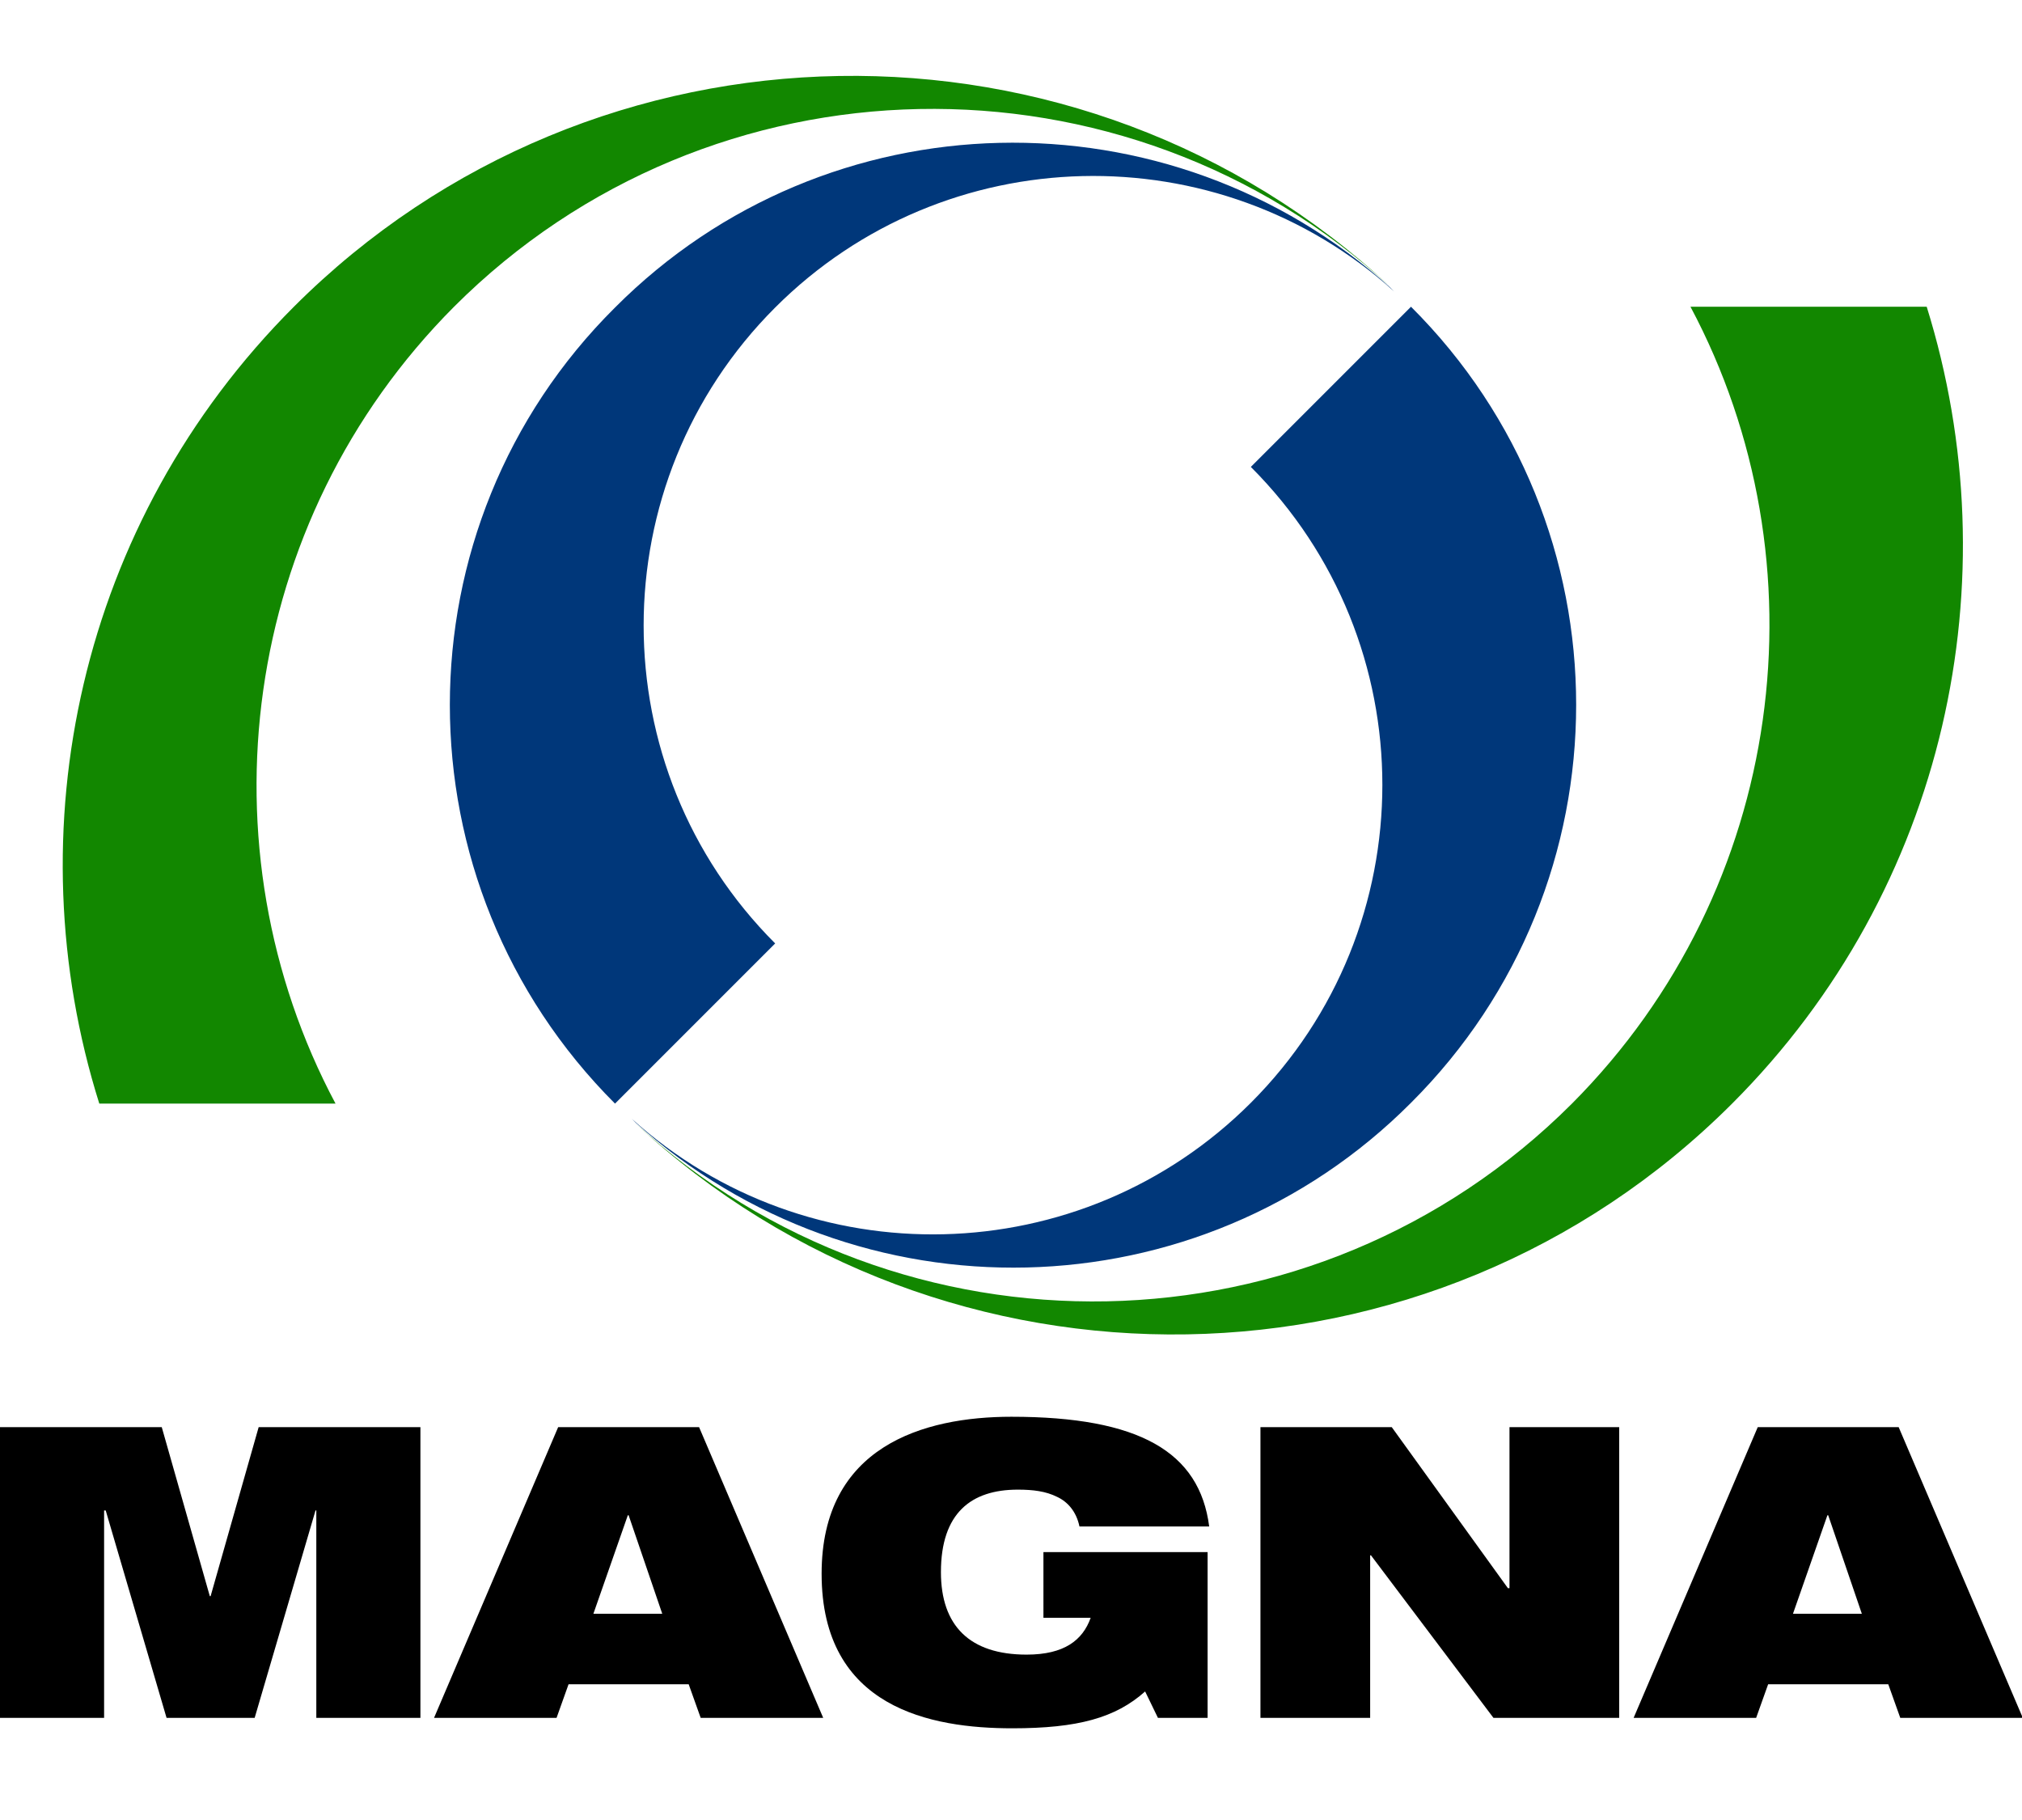 <?xml version="1.0" encoding="utf-8"?>
<!-- Generator: Adobe Illustrator 21.0.0, SVG Export Plug-In . SVG Version: 6.00 Build 0)  -->
<svg version="1.1" id="圖層_1" xmlns="http://www.w3.org/2000/svg" xmlns:xlink="http://www.w3.org/1999/xlink" x="0px" y="0px"
	 viewBox="0 0 252.5 227.2" style="enable-background:new 0 0 252.5 227.2;" xml:space="preserve">
<style type="text/css">
	.st0{fill:#00377A;}
	.st1{fill:#128700;}
</style>
<path class="st0" d="M176.2,38.3l-20,20c0,0,0,0,0,0c21.9,21.9,21.9,57.5,0,79.4c-21.2,21.2-55.3,21.9-77.3,2
	c0.2,0.2,0.3,0.3,0.5,0.5c27.6,24.9,70.3,24.1,96.8-2.5C203.7,110.3,203.7,65.7,176.2,38.3z"/>
<path class="st1" d="M211.1,38.3c17,31.9,12,72.6-14.8,99.5c-32.1,32.1-83.8,32.9-116.9,2.5c38.6,35.9,99.3,35.1,136.9-2.5
	c26.9-26.9,34.9-65.5,24.3-99.5H211.1z"/>
<path class="st0" d="M76.8,137.8l20-20c0,0,0,0,0,0c-21.9-21.9-21.9-57.5,0-79.4c21.2-21.2,55.3-21.9,77.3-2
	c-0.2-0.2-0.3-0.3-0.5-0.5c-27.6-24.9-70.3-24.1-96.8,2.5C49.3,65.7,49.3,110.3,76.8,137.8z"/>
<path class="st1" d="M41.9,137.8c-17-31.9-12-72.6,14.8-99.5c32.1-32.1,83.8-32.9,116.9-2.5C135-0.1,74.3,0.7,36.7,38.3
	C9.8,65.2,1.7,103.8,12.4,137.8H41.9z"/>
<path d="M0,178.2h20.2l6,21.1h0.1l6-21.1h20.2v36.3h-13v-25.9h-0.1l-7.6,25.9H20.8l-7.6-25.9H13v25.9H0V178.2z"/>
<path d="M69.7,178.2h17.6l15.5,36.3H87.5l-1.5-4.2H71l-1.5,4.2H54.2L69.7,178.2z M78.5,189.2h-0.1l-4.3,12.3h8.6L78.5,189.2z"/>
<path d="M130.4,193.8h20.4v20.7h-6.2l-1.6-3.3c-3.7,3.3-8.4,4.6-16.6,4.6c-10.1,0-23.8-2.5-23.8-19.3c0-15.9,12.7-19.6,23.7-19.6
	c16,0,23.5,4.4,24.7,13.7h-16.2c-0.4-1.9-1.5-3.1-2.8-3.7c-1.4-0.7-3-0.9-4.9-0.9c-5.8,0-9.6,2.9-9.6,10.3c0,6.7,3.6,10.3,10.7,10.3
	c4.7,0,7-1.8,8-4.6h-5.9V193.8z"/>
<path d="M157.4,178.2h16.4l14.5,20.1h0.2v-20.1h13.7v36.3h-15.7l-15.3-20.3h-0.1v20.3h-13.7V178.2z"/>
<path d="M219.5,178.2h17.6l15.5,36.3h-15.3l-1.5-4.2h-15l-1.5,4.2H204L219.5,178.2z M228.3,189.2h-0.1l-4.3,12.3h8.6L228.3,189.2z"
	/>
</svg>
